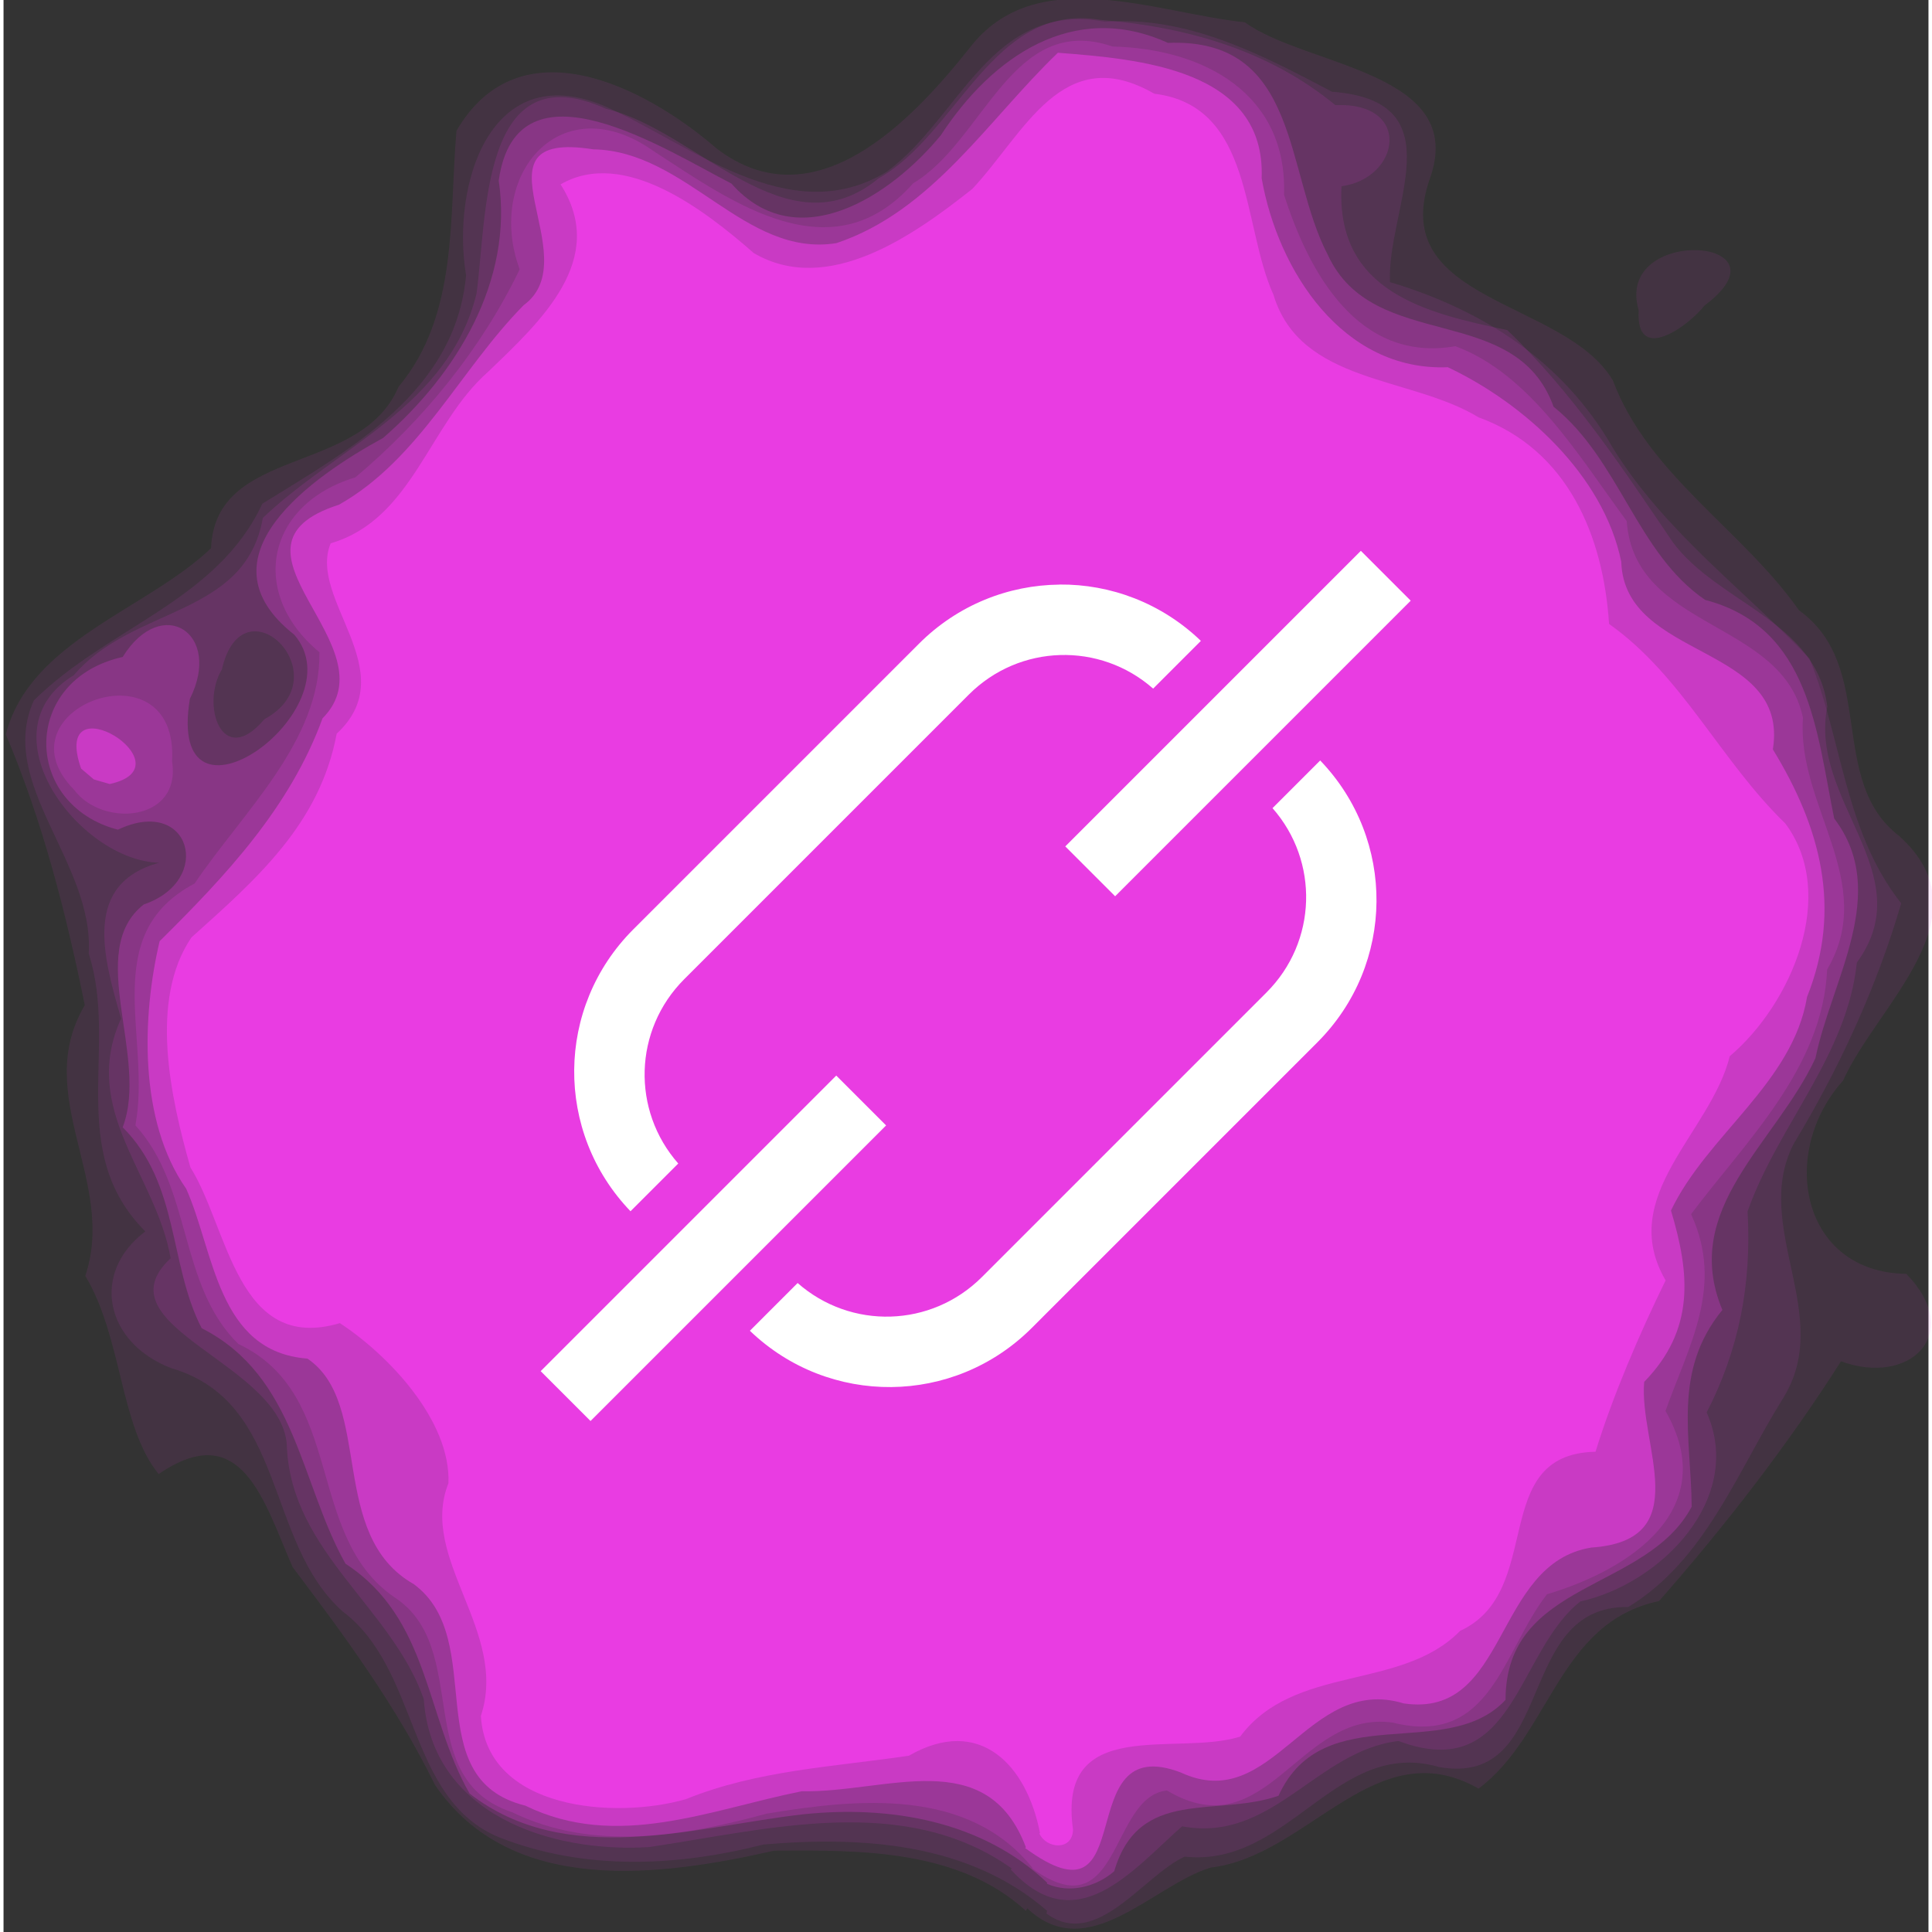 <?xml version="1.0" encoding="UTF-8"?>
<svg width="512" height="512" version="1.1" viewBox="0 0 27.3 27.4" xmlns="http://www.w3.org/2000/svg">
    <rect x="0" y="0" width="27.3" height="27.4" fill="#333333" stroke="none"/>
    <path d="m14.5 27.1c-0.961-0.879-2.37-0.862-3.57-0.854-1.61 0.365-3.73 0.654-4.81-0.931-0.545-1.11-1.27-2.1-2.02-3.09-0.404-0.924-0.716-2.13-1.9-1.32-0.555-0.683-0.512-1.93-1.04-2.81 0.448-1.34-0.765-2.56-0.007-3.84-0.27-1.32-0.596-2.6-1.12-3.84 0.342-1.33 2-1.77 2.91-2.64 0.064-1.46 2.12-1.02 2.66-2.29 0.852-1.02 0.714-2.41 0.821-3.63 0.889-1.53 2.66-0.64 3.69 0.252 1.39 1.06 2.76-0.386 3.59-1.43 0.939-1.22 2.64-0.491 3.9-0.361 0.873 0.635 3.18 0.699 2.62 2.23-0.602 1.75 1.92 1.7 2.6 2.85 0.503 1.34 1.84 2.12 2.64 3.26 1.11 0.798 0.39 2.41 1.42 3.2 1.27 1.14-0.312 2.39-0.796 3.47-0.918 1.02-0.598 2.72 0.897 2.74 0.827 0.844 0.054 1.6-0.926 1.24-0.757 1.19-1.64 2.33-2.58 3.4-1.43 0.301-1.54 1.9-2.56 2.66-1.46-0.833-2.41 0.959-3.8 1.12-0.829 0.256-1.74 1.39-2.6 0.578zm8.69-22.7c-0.353-1.21 2.23-1.04 0.935-0.068-0.219 0.281-0.98 0.85-0.935 0.068z" fill="#e93ce2" fill-opacity=".09"/>
    <path d="m14.8 27.1c-1.11-0.966-2.62-1.06-4.02-0.941-1.24 0.314-2.54 0.375-3.76-0.105-1.31-0.553-1.11-2.37-2.21-3.2-1.11-0.988-0.79-2.97-2.43-3.45-0.939-0.359-1.15-1.35-0.369-1.94-1.14-1.14-0.376-2.62-0.803-3.94 0.081-1.29-1.31-2.41-0.778-3.59 1.05-1.04 2.6-1.41 3.24-2.79 1.25-0.774 2.74-1.59 2.89-3.24-0.21-1.26 0.326-3.07 1.94-2.41 1.23 0.538 2.64 1.78 4.02 0.945 1.05-0.761 1.48-2.43 3.1-2.13 1.17-0.087 2.21 0.46 3.22 0.992 1.78 0.132 0.774 1.66 0.823 2.7 1.3 0.39 2.45 1.11 3.16 2.35 0.734 1.19 1.85 2 2.79 2.99 0.468 1.16 0.495 2.45 1.3 3.47-0.347 1.19-0.883 2.35-1.53 3.42-0.594 1.18 0.594 2.43-0.152 3.61-0.642 1.03-1.1 2.29-2.19 2.95-1.62-0.025-1.01 2.56-2.68 2.27-1.46-0.425-2.13 1.43-3.61 1.27-0.588 0.268-1.25 1.33-1.96 0.807z" fill="#e93ce2" fill-opacity=".102"/>
    <path d="m14.3 26.5c-1.52-1.08-3.45-0.557-5.14-0.305-1.41 0.089-3.09-0.468-3.2-2.1-0.454-1.29-1.86-2.08-1.94-3.55-0.002-1.2-2.7-1.72-1.65-2.7-0.202-1.18-1.29-2.1-0.703-3.4-0.256-0.887-0.545-1.91 0.541-2.21-1.13-0.024-2.52-1.86-1.21-2.66 0.842-0.99 2.43-0.817 2.68-2.23 1.06-1.01 2.64-1.59 3.03-3.18 0.151-1.09 0.057-3.43 1.84-2.62 1.28 0.297 2.56 2.06 3.86 0.986 1.13-0.631 1.62-2.5 3.14-2.25 1.22 0.098 2.39 0.427 3.34 1.21 1.1-0.045 0.918 1.04 0.087 1.15-0.077 1.5 1.2 1.8 2.35 2.04 0.912 0.867 1.64 1.96 2.35 3.01 0.64 0.864 2.04 1.12 2.19 2.33-0.268 1.34 1.34 2.37 0.419 3.63-0.138 1.32-1.12 2.31-1.55 3.53 0.059 1.03-0.121 1.96-0.58 2.85 0.541 1.22-0.65 2.43-1.79 2.68-0.912 0.716-0.93 2.6-2.58 1.98-1.16 0.136-1.79 1.45-3.07 1.21-0.706 0.623-1.5 1.63-2.43 0.611zm-10.6-16.3c1.11-0.605-0.305-2.02-0.604-0.704-0.301 0.493 6.66e-5 1.42 0.604 0.704z" fill="#e93ce2" fill-opacity=".132"/>
    <path d="m14.8 26.7c-0.924-0.877-2.23-1.1-3.47-0.968-1.55 0.179-3.34 0.772-4.72-0.295-0.631-1.1-0.565-2.48-1.76-3.26-0.642-1.14-0.699-2.66-2.04-3.34-0.468-0.908-0.312-2.04-1.12-2.85 0.38-0.996-0.543-2.5 0.299-3.16 1-0.34 0.66-1.55-0.367-1.06-1.36-0.357-1.37-2.13 0.068-2.45 0.555-0.895 1.42-0.336 0.953 0.594-0.351 2.12 2.39 0.146 1.48-0.91-1.4-1.1 0.272-2.25 1.26-2.79 1.04-0.902 1.85-2.23 1.64-3.65 0.254-1.81 2.37-0.433 3.3 0.042 0.939 1.06 2.27 0.167 2.97-0.685 0.724-1.11 1.88-1.92 3.22-1.31 1.88-0.075 1.65 1.83 2.27 3.01 0.65 1.4 2.66 0.648 3.2 2.15 0.939 0.755 1.18 2.08 2.15 2.74 1.49 0.39 1.58 1.88 1.83 3.1 0.8 1.05-0.041 2.29-0.266 3.4-0.563 1.21-1.92 2.13-1.32 3.57-0.71 0.867-0.444 1.8-0.435 2.79-0.642 1.21-2.64 1.04-2.64 2.74-0.84 0.9-2.58-0.04-3.22 1.36-0.889 0.307-1.98-0.125-2.33 1.07-0.256 0.223-0.635 0.32-0.953 0.178z" fill="#e93ce2" fill-opacity=".257"/>
    <path d="m14.6 26.5c-0.914-1.15-2.48-0.994-3.78-0.778-1.18 0.322-2.46 0.539-3.61-0.022-1.44-0.479-0.557-2.33-1.67-3.05-1.27-0.875-0.687-2.87-2.21-3.59-0.854-0.836-0.648-2.21-1.46-3.1 0.233-1.24-0.539-2.7 0.84-3.43 0.681-1.01 1.79-2.02 1.77-3.28-1.01-0.836-0.753-2.1 0.51-2.48 0.959-0.807 1.78-1.81 2.33-2.95-0.489-1.33 0.58-2.62 1.91-1.67 1.11 0.722 2.52 1.75 3.67 0.45 1.01-0.6 1.4-2.43 2.83-1.94 1.31 0.031 2.48 0.683 2.43 2.1 0.351 1.1 1.05 2.39 2.43 2.15 1.06 0.39 1.76 1.57 2.43 2.48 0.112 1.55 2.21 1.4 2.5 2.79-0.092 1.25 1.07 2.33 0.343 3.57-0.065 1.4-1.15 2.43-1.93 3.47 0.472 1.02-0.031 1.86-0.363 2.79 0.798 1.39-0.501 2.25-1.68 2.6-0.631 0.807-0.788 2.17-2.19 1.82-1.33-0.187-1.78 1.81-3.2 0.963-0.817 0.087-0.65 2.02-1.92 1.1zm-13.6-15.3c-1.13-1.15 1.49-2.12 1.39-0.402 0.136 0.854-0.986 0.945-1.39 0.402z" fill="#e93ce2" fill-opacity=".204"/>
    <path d="m14.5 26.2c-0.555-1.47-1.98-0.772-3.18-0.796-1.3 0.26-2.62 0.84-3.92 0.204-1.54-0.382-0.512-2.35-1.58-3.14-1.23-0.699-0.567-2.56-1.51-3.2-1.28-0.097-1.32-1.52-1.72-2.41-0.679-0.968-0.625-2.46-0.376-3.51 0.941-0.931 1.85-1.9 2.31-3.16 1.02-1.03-1.64-2.43 0.233-3.03 1.14-0.642 1.72-1.92 2.62-2.83 0.931-0.681-0.844-2.5 0.986-2.21 1.33 0.022 2.15 1.54 3.45 1.33 1.36-0.456 2.15-1.75 3.14-2.7 1.14 0.089 2.95 0.227 2.89 1.78 0.229 1.31 1.15 2.74 2.64 2.68 1.08 0.51 2.21 1.53 2.46 2.76 0.045 1.4 2.39 1.16 2.15 2.66 0.673 1.1 0.988 2.25 0.485 3.51-0.202 1.22-1.42 1.96-1.93 3.03 0.27 0.897 0.342 1.69-0.38 2.43-0.077 0.889 0.747 2.25-0.751 2.35-1.39 0.225-1.17 2.43-2.66 2.21-1.37-0.417-1.85 1.59-3.16 0.98-1.6-0.611-0.52 2.31-2.21 1.07zm-13.4-15.3c-0.446-1.28 1.57-0.034 0.406 0.219l-0.225-0.065z" fill="#e93ce2" fill-opacity=".582"/>
    <path d="m14.7 26c-0.185-0.961-0.852-1.68-1.86-1.1-1.07 0.158-2.15 0.206-3.16 0.615-0.997 0.289-2.83 0.162-2.91-1.18 0.396-1.2-0.887-2.23-0.46-3.3 0.035-0.887-0.852-1.82-1.54-2.27-1.46 0.433-1.58-1.35-2.12-2.21-0.279-0.984-0.59-2.37 0.015-3.26 0.926-0.831 1.82-1.61 2.06-2.89 0.957-0.885-0.415-1.91-0.085-2.7 1.16-0.338 1.39-1.69 2.23-2.43 0.751-0.72 1.71-1.6 1.03-2.66 0.899-0.52 2.04 0.361 2.74 0.974 1.05 0.615 2.27-0.252 3.1-0.91 0.739-0.788 1.28-2.1 2.58-1.35 1.41 0.172 1.24 1.86 1.69 2.85 0.382 1.27 1.94 1.15 2.91 1.74 1.27 0.462 1.77 1.69 1.85 2.93 1.04 0.735 1.58 1.94 2.5 2.83 0.751 1.01 0.087 2.56-0.788 3.3-0.27 1.09-1.61 1.98-0.91 3.18-0.363 0.739-0.751 1.64-0.994 2.43-1.53 0.031-0.703 1.98-1.92 2.54-0.836 0.856-2.35 0.468-3.12 1.5-0.906 0.287-2.6-0.318-2.37 1.32-0.008 0.305-0.384 0.272-0.479 0.05z" fill="#e93ce2"/>
    <path d="m19.25 7.812-4.192 4.192 0.707 0.707 4.192-4.192zm-4.275 0.479c-0.721 0.007-1.44 0.286-1.993 0.839l-4.05 4.05c-1.105 1.105-1.118 2.876-0.04 3.998l0.677-0.677c-0.663-0.753-0.635-1.894 0.085-2.614l4.036-4.036c0.72-0.72 1.861-0.748 2.614-0.085l0.677-0.677c-0.561-0.539-1.284-0.806-2.005-0.799zm3.699 2.493-0.677 0.677c0.663 0.753 0.635 1.894-0.085 2.614l-4.036 4.036c-0.72 0.72-1.861 0.748-2.614 0.085l-0.677 0.677c1.122 1.078 2.893 1.065 3.998-0.04l4.05-4.05c1.105-1.105 1.118-2.876 0.04-3.998zm-6.864 4.47-4.192 4.192 0.707 0.707 4.192-4.192z" fill="#fff" fill-opacity="1"/>
</svg>
